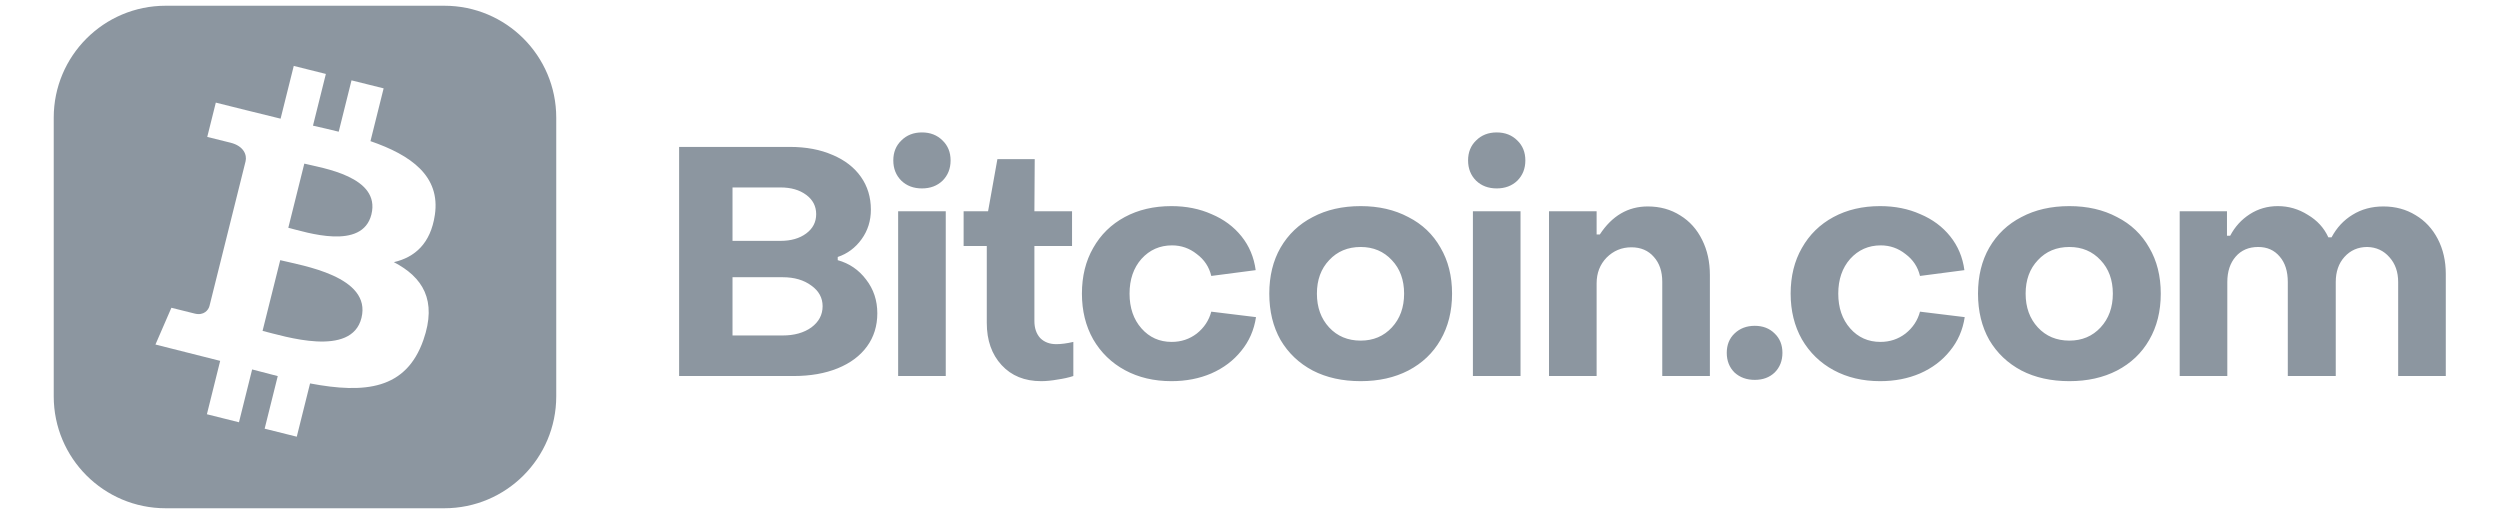 <svg width="199" height="42" viewBox="0 0 199 42" fill="none" xmlns="http://www.w3.org/2000/svg">
<g clip-path="url(#clip0_2944_1182)">
<g clip-path="url(#clip1_2944_1182)">
<path d="M54.057 29.931V11.694H62.868C64.165 11.694 65.301 11.908 66.274 12.334C67.248 12.744 67.999 13.325 68.528 14.076C69.057 14.827 69.322 15.698 69.322 16.689C69.322 17.577 69.075 18.362 68.579 19.045C68.084 19.728 67.452 20.198 66.684 20.454V20.71C67.606 20.966 68.357 21.478 68.938 22.247C69.536 23.015 69.834 23.912 69.834 24.936C69.834 25.944 69.561 26.823 69.015 27.574C68.468 28.326 67.691 28.906 66.684 29.316C65.677 29.726 64.507 29.931 63.175 29.931H54.057ZM62.125 19.173C62.962 19.173 63.645 18.977 64.174 18.584C64.703 18.191 64.968 17.679 64.968 17.047C64.968 16.415 64.703 15.903 64.174 15.511C63.645 15.118 62.962 14.921 62.125 14.921H58.308V19.173H62.125ZM62.304 26.703C63.226 26.703 63.986 26.49 64.584 26.063C65.181 25.619 65.48 25.056 65.48 24.373C65.48 23.707 65.181 23.16 64.584 22.733C63.986 22.289 63.226 22.067 62.304 22.067H58.308V26.703H62.304ZM73.387 14.998C72.721 14.998 72.175 14.793 71.748 14.383C71.321 13.957 71.107 13.419 71.107 12.77C71.107 12.121 71.321 11.592 71.748 11.182C72.175 10.755 72.721 10.541 73.387 10.541C74.053 10.541 74.599 10.755 75.026 11.182C75.453 11.592 75.667 12.121 75.667 12.77C75.667 13.419 75.453 13.957 75.026 14.383C74.599 14.793 74.053 14.998 73.387 14.998ZM75.282 29.931H71.492V16.817H75.282V29.931ZM82.876 30.34C81.561 30.34 80.511 29.914 79.726 29.06C78.94 28.206 78.548 27.088 78.548 25.704V19.583H76.704V16.817H78.65L79.393 12.667H82.364L82.338 16.817H85.335V19.583H82.338V25.551C82.338 26.114 82.492 26.567 82.799 26.908C83.124 27.233 83.551 27.395 84.08 27.395C84.473 27.395 84.925 27.335 85.438 27.216V29.931C85.079 30.05 84.661 30.144 84.183 30.212C83.704 30.298 83.269 30.34 82.876 30.34ZM93.242 30.34C91.859 30.34 90.629 30.05 89.554 29.47C88.478 28.889 87.632 28.069 87.018 27.011C86.42 25.952 86.121 24.74 86.121 23.374C86.121 21.991 86.42 20.778 87.018 19.737C87.615 18.678 88.452 17.858 89.528 17.278C90.604 16.697 91.842 16.407 93.242 16.407C94.42 16.407 95.487 16.62 96.443 17.047C97.417 17.457 98.211 18.046 98.826 18.815C99.44 19.583 99.816 20.479 99.952 21.504L96.418 21.965C96.247 21.248 95.863 20.667 95.265 20.223C94.685 19.762 94.027 19.532 93.293 19.532C92.32 19.532 91.509 19.89 90.86 20.608C90.228 21.325 89.912 22.247 89.912 23.374C89.912 24.501 90.228 25.423 90.86 26.14C91.492 26.857 92.294 27.216 93.267 27.216C94.019 27.216 94.685 26.994 95.265 26.55C95.846 26.089 96.23 25.508 96.418 24.808L99.978 25.243C99.824 26.268 99.432 27.164 98.8 27.933C98.185 28.701 97.391 29.299 96.418 29.726C95.462 30.136 94.403 30.34 93.242 30.34ZM108.31 30.34C106.858 30.34 105.586 30.059 104.493 29.495C103.4 28.915 102.547 28.104 101.932 27.062C101.334 26.003 101.035 24.774 101.035 23.374C101.035 21.974 101.334 20.753 101.932 19.711C102.547 18.652 103.4 17.841 104.493 17.278C105.586 16.697 106.858 16.407 108.31 16.407C109.744 16.407 111.007 16.697 112.1 17.278C113.21 17.841 114.064 18.652 114.662 19.711C115.276 20.753 115.584 21.974 115.584 23.374C115.584 24.774 115.276 26.003 114.662 27.062C114.064 28.104 113.21 28.915 112.1 29.495C111.007 30.059 109.744 30.34 108.31 30.34ZM108.31 27.113C109.317 27.113 110.145 26.763 110.794 26.063C111.443 25.363 111.767 24.466 111.767 23.374C111.767 22.281 111.443 21.393 110.794 20.71C110.145 20.01 109.317 19.66 108.31 19.66C107.285 19.66 106.448 20.01 105.799 20.71C105.151 21.393 104.826 22.281 104.826 23.374C104.826 24.466 105.151 25.363 105.799 26.063C106.448 26.763 107.285 27.113 108.31 27.113ZM119.139 14.998C118.473 14.998 117.926 14.793 117.499 14.383C117.072 13.957 116.859 13.419 116.859 12.77C116.859 12.121 117.072 11.592 117.499 11.182C117.926 10.755 118.473 10.541 119.139 10.541C119.804 10.541 120.351 10.755 120.778 11.182C121.205 11.592 121.418 12.121 121.418 12.77C121.418 13.419 121.205 13.957 120.778 14.383C120.351 14.793 119.804 14.998 119.139 14.998ZM121.034 29.931H117.243V16.817H121.034V29.931ZM123.3 29.931V16.817H127.091V18.661H127.347C128.32 17.175 129.593 16.433 131.163 16.433C132.137 16.433 132.999 16.672 133.75 17.15C134.502 17.611 135.082 18.26 135.492 19.096C135.902 19.916 136.107 20.846 136.107 21.888V29.931H132.316V22.426C132.316 21.606 132.094 20.949 131.65 20.454C131.206 19.942 130.608 19.685 129.857 19.685C129.089 19.685 128.431 19.959 127.885 20.505C127.356 21.051 127.091 21.735 127.091 22.554V29.931H123.3ZM139.678 30.238C139.03 30.238 138.492 30.042 138.065 29.649C137.655 29.239 137.45 28.718 137.45 28.087C137.45 27.455 137.655 26.942 138.065 26.55C138.492 26.14 139.03 25.935 139.678 25.935C140.327 25.935 140.857 26.14 141.266 26.55C141.676 26.942 141.881 27.455 141.881 28.087C141.881 28.718 141.676 29.239 141.266 29.649C140.857 30.042 140.327 30.238 139.678 30.238ZM149.656 30.34C148.273 30.34 147.043 30.05 145.967 29.47C144.892 28.889 144.047 28.069 143.432 27.011C142.834 25.952 142.535 24.74 142.535 23.374C142.535 21.991 142.834 20.778 143.432 19.737C144.029 18.678 144.866 17.858 145.942 17.278C147.018 16.697 148.256 16.407 149.656 16.407C150.834 16.407 151.901 16.62 152.857 17.047C153.831 17.457 154.625 18.046 155.239 18.815C155.854 19.583 156.23 20.479 156.366 21.504L152.832 21.965C152.661 21.248 152.277 20.667 151.679 20.223C151.099 19.762 150.441 19.532 149.707 19.532C148.734 19.532 147.923 19.89 147.274 20.608C146.642 21.325 146.326 22.247 146.326 23.374C146.326 24.501 146.642 25.423 147.274 26.14C147.905 26.857 148.708 27.216 149.681 27.216C150.433 27.216 151.099 26.994 151.679 26.55C152.26 26.089 152.644 25.508 152.832 24.808L156.392 25.243C156.238 26.268 155.846 27.164 155.214 27.933C154.599 28.701 153.805 29.299 152.832 29.726C151.876 30.136 150.817 30.34 149.656 30.34ZM164.723 30.34C163.272 30.34 162 30.059 160.907 29.495C159.814 28.915 158.961 28.104 158.346 27.062C157.748 26.003 157.449 24.774 157.449 23.374C157.449 21.974 157.748 20.753 158.346 19.711C158.961 18.652 159.814 17.841 160.907 17.278C162 16.697 163.272 16.407 164.723 16.407C166.158 16.407 167.421 16.697 168.514 17.278C169.625 17.841 170.478 18.652 171.076 19.711C171.691 20.753 171.997 21.974 171.997 23.374C171.997 24.774 171.691 26.003 171.076 27.062C170.478 28.104 169.625 28.915 168.514 29.495C167.421 30.059 166.158 30.34 164.723 30.34ZM164.723 27.113C165.731 27.113 166.559 26.763 167.208 26.063C167.856 25.363 168.182 24.466 168.182 23.374C168.182 22.281 167.856 21.393 167.208 20.71C166.559 20.01 165.731 19.66 164.723 19.66C163.699 19.66 162.862 20.01 162.213 20.71C161.565 21.393 161.24 22.281 161.24 23.374C161.24 24.466 161.565 25.363 162.213 26.063C162.862 26.763 163.699 27.113 164.723 27.113ZM173.503 29.931V16.817H177.268V18.763H177.524C177.9 18.046 178.421 17.474 179.087 17.047C179.753 16.62 180.496 16.407 181.315 16.407C182.169 16.407 182.964 16.637 183.698 17.099C184.449 17.542 184.995 18.14 185.336 18.891H185.592C186.002 18.123 186.557 17.525 187.257 17.099C187.974 16.654 188.794 16.433 189.717 16.433C190.672 16.433 191.526 16.663 192.277 17.124C193.029 17.568 193.618 18.2 194.046 19.02C194.472 19.839 194.685 20.77 194.685 21.811V29.931H190.894V22.451C190.894 21.649 190.664 20.992 190.203 20.479C189.743 19.95 189.153 19.677 188.436 19.66C187.702 19.66 187.095 19.924 186.617 20.454C186.156 20.966 185.926 21.632 185.926 22.451V29.931H182.109V22.451C182.109 21.598 181.897 20.923 181.469 20.428C181.042 19.916 180.47 19.66 179.753 19.66C179.001 19.66 178.404 19.916 177.96 20.428C177.516 20.941 177.294 21.615 177.294 22.451V29.931H173.503Z" fill="#8C96A0"/>
<path d="M35.37 0.457C40.289 0.457 44.277 4.445 44.277 9.364V31.55C44.277 36.469 40.289 40.457 35.37 40.457H13.185C8.265 40.457 4.277 36.469 4.277 31.55V9.364C4.277 4.445 8.265 0.457 13.185 0.457H35.37ZM22.335 9.446C21.731 9.308 17.225 8.18 17.179 8.168L16.497 10.899C16.497 10.899 18.31 11.35 18.354 11.36C19.389 11.619 19.675 12.324 19.546 12.847L16.675 24.355C16.593 24.681 16.226 25.141 15.502 24.961C15.453 24.948 13.67 24.505 13.643 24.498L12.374 27.424L17.526 28.725L16.469 32.974L19.022 33.612L20.07 29.407C20.768 29.597 21.445 29.772 22.109 29.938L21.066 34.123L23.623 34.761L24.681 30.52C29.041 31.346 32.319 31.012 33.7 27.069C34.813 23.894 33.646 22.061 31.351 20.867C33.022 20.481 34.278 19.382 34.614 17.113V17.116C35.077 14.015 32.717 12.348 29.489 11.235L30.537 7.033L27.98 6.396L26.961 10.484C26.29 10.316 25.599 10.159 24.913 10.003L25.939 5.885L23.383 5.247L22.335 9.446ZM22.306 20.709C24.04 21.141 29.597 21.997 28.772 25.309C27.981 28.484 22.634 26.767 20.9 26.338L22.306 20.709ZM24.223 13.024C25.667 13.384 30.314 14.056 29.564 17.068V17.07C28.842 19.958 24.393 18.491 22.949 18.131L24.223 13.024Z" fill="#8C96A0"/>
</g>
</g>
<defs>
<clipPath id="clip0_2944_1182">
<rect width="199" height="42" fill="white"/>
</clipPath>
<clipPath id="clip1_2944_1182">
<rect width="190.445" height="40" fill="white" transform="translate(4.277 0.457)"/>
</clipPath>
</defs>
</svg>
